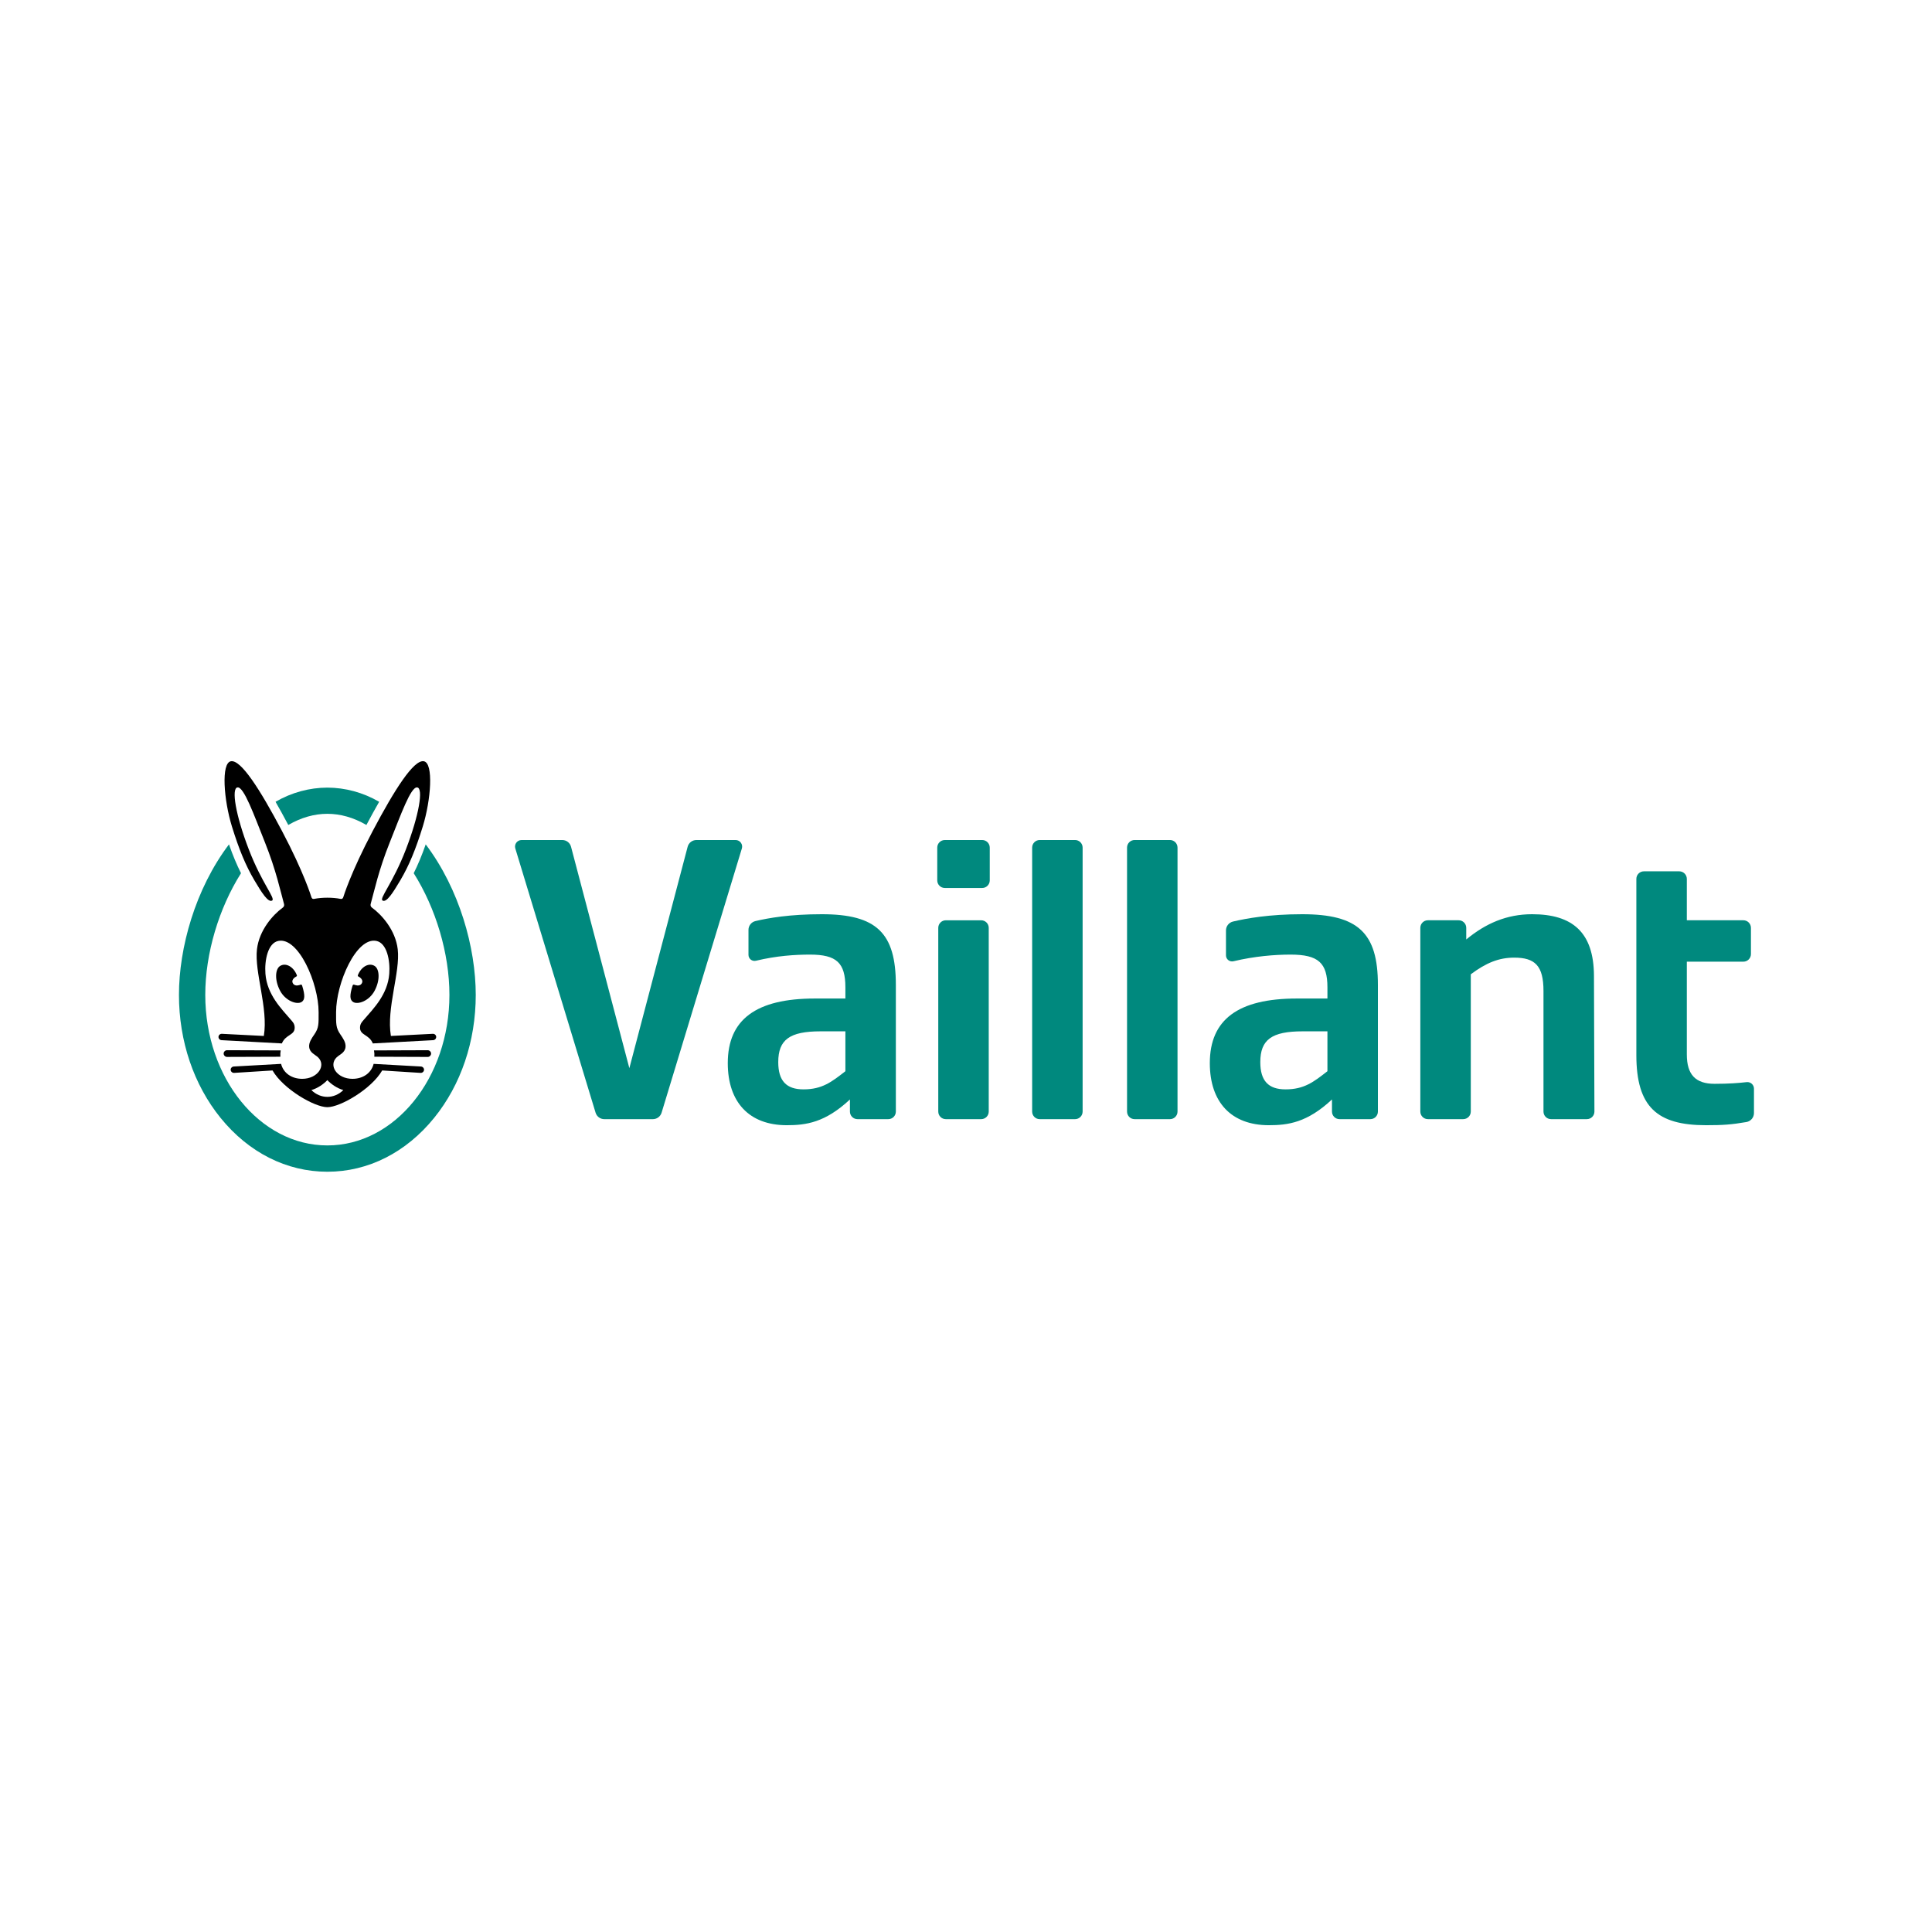 <?xml version="1.0" encoding="UTF-8" standalone="no"?>
<svg xmlns="http://www.w3.org/2000/svg" xmlns:xlink="http://www.w3.org/1999/xlink" xmlns:serif="http://www.serif.com/" width="100%" height="100%" viewBox="0 0 1080 1080" version="1.1" xml:space="preserve" style="fill-rule:evenodd;clip-rule:evenodd;stroke-linejoin:round;stroke-miterlimit:2;">
    <g id="VAILLANT" transform="matrix(0.957,0,0,0.957,23.478,23.478)">
        <g transform="matrix(7.07,0,0,7.07,471.93,517.445)">
            <path d="M0,15.18L0,14.179C-2.053,16.097 -3.635,16.306 -5.216,16.306C-8.314,16.306 -10.092,14.412 -10.092,11.176C-10.092,7.575 -7.752,5.839 -2.901,5.839L-0.375,5.839L-0.375,4.92C-0.375,2.889 -1.105,2.21 -3.298,2.21C-4.552,2.21 -6.061,2.31 -7.766,2.718C-8.081,2.794 -8.382,2.555 -8.382,2.231L-8.382,0.17C-8.382,-0.179 -8.143,-0.482 -7.803,-0.561C-6.736,-0.811 -4.992,-1.126 -2.324,-1.126C2.202,-1.126 3.794,0.422 3.794,4.712L3.794,15.18C3.794,15.526 3.515,15.806 3.17,15.806L0.626,15.806C0.279,15.806 0,15.526 0,15.18M-0.375,11.844L-0.375,8.55L-2.43,8.55C-4.978,8.55 -5.922,9.237 -5.922,11.094C-5.922,12.632 -5.262,13.345 -3.837,13.345C-2.3,13.345 -1.518,12.738 -0.375,11.844" style="fill:rgb(0,137,126);fill-rule:nonzero;"></path>
        </g>
        <g transform="matrix(7.07,0,0,7.07,753.509,517.445)">
            <path d="M0,15.18L0,14.179C-2.053,16.097 -3.635,16.306 -5.218,16.306C-8.314,16.306 -10.093,14.412 -10.093,11.176C-10.093,7.575 -7.752,5.839 -2.901,5.839L-0.376,5.839L-0.376,4.92C-0.376,2.889 -1.134,2.21 -3.42,2.21C-4.725,2.21 -6.397,2.344 -8.138,2.76C-8.454,2.835 -8.758,2.599 -8.758,2.274L-8.758,0.211C-8.758,-0.137 -8.517,-0.44 -8.178,-0.521C-7.073,-0.779 -5.199,-1.126 -2.461,-1.126C2.167,-1.126 3.794,0.422 3.794,4.712L3.794,15.18C3.794,15.526 3.515,15.806 3.169,15.806L0.624,15.806C0.279,15.806 0,15.526 0,15.18M-0.376,11.844L-0.376,8.55L-2.43,8.55C-4.978,8.55 -5.922,9.237 -5.922,11.094C-5.922,12.632 -5.262,13.345 -3.837,13.345C-2.301,13.345 -1.52,12.738 -0.376,11.844" style="fill:rgb(0,137,126);fill-rule:nonzero;"></path>
        </g>
        <g transform="matrix(7.07,0,0,7.07,971.989,484.426)">
            <path d="M0,20.976C-4.025,20.976 -5.755,19.483 -5.755,15.18L-5.755,0.626C-5.755,0.28 -5.476,0 -5.129,0L-2.211,0C-1.865,0 -1.585,0.28 -1.585,0.626L-1.585,4.044L3.086,4.044C3.431,4.044 3.712,4.324 3.712,4.671L3.712,6.839C3.712,7.185 3.431,7.465 3.086,7.465L-1.585,7.465L-1.585,15.129C-1.585,16.798 -0.867,17.556 0.708,17.556C1.912,17.556 2.68,17.492 3.361,17.417C3.681,17.383 3.962,17.633 3.962,17.957L3.962,19.973C3.962,20.339 3.698,20.652 3.338,20.714C2.093,20.928 1.399,20.976 0,20.976" style="fill:rgb(0,137,126);fill-rule:nonzero;"></path>
        </g>
        <g transform="matrix(7.07,0,0,7.07,831.937,621.225)">
            <path d="M0,-14.679L0,-13.719C1.6,-15.041 3.336,-15.805 5.443,-15.805C8.765,-15.805 10.538,-14.319 10.552,-10.717L10.59,0.499C10.592,0.844 10.311,1.126 9.965,1.126L7.006,1.126C6.66,1.126 6.381,0.846 6.381,0.5L6.381,-9.466C6.381,-11.548 5.683,-12.218 3.962,-12.218C2.696,-12.218 1.646,-11.791 0.375,-10.842L0.375,0.5C0.375,0.846 0.096,1.126 -0.25,1.126L-3.169,1.126C-3.515,1.126 -3.794,0.846 -3.794,0.5L-3.794,-14.679C-3.794,-15.025 -3.515,-15.305 -3.169,-15.305L-0.626,-15.305C-0.279,-15.305 0,-15.025 0,-14.679" style="fill:rgb(0,137,126);fill-rule:nonzero;"></path>
        </g>
        <g transform="matrix(7.07,0,0,7.07,633.801,470.564)">
            <path d="M0,21.811L0,0C0,-0.345 0.279,-0.626 0.626,-0.626L3.546,-0.626C3.89,-0.626 4.17,-0.345 4.17,0L4.17,21.811C4.17,22.157 3.89,22.437 3.546,22.437L0.626,22.437C0.279,22.437 0,22.157 0,21.811" style="fill:rgb(0,137,126);fill-rule:nonzero;"></path>
        </g>
        <g transform="matrix(7.07,0,0,7.07,578.371,470.564)">
            <path d="M0,21.811L0,0C0,-0.345 0.279,-0.626 0.625,-0.626L3.546,-0.626C3.89,-0.626 4.17,-0.345 4.17,0L4.17,21.811C4.17,22.157 3.89,22.437 3.546,22.437L0.625,22.437C0.279,22.437 0,22.157 0,21.811" style="fill:rgb(0,137,126);fill-rule:nonzero;"></path>
        </g>
        <g transform="matrix(7.07,0,0,7.07,523.53,517.452)">
            <path d="M0,15.179L0,0C0,-0.346 0.279,-0.626 0.626,-0.626L3.546,-0.626C3.89,-0.626 4.17,-0.346 4.17,0L4.17,15.179C4.17,15.525 3.89,15.805 3.546,15.805L0.626,15.805C0.279,15.805 0,15.525 0,15.179" style="fill:rgb(0,137,126);fill-rule:nonzero;"></path>
        </g>
        <g transform="matrix(7.07,0,0,7.07,522.942,470.571)">
            <path d="M0,2.71L0,-0.001C0,-0.346 0.279,-0.626 0.625,-0.626L3.712,-0.626C4.057,-0.626 4.337,-0.346 4.337,-0.001L4.337,2.71C4.337,3.056 4.057,3.336 3.712,3.336L0.625,3.336C0.279,3.336 0,3.056 0,2.71" style="fill:rgb(0,137,126);fill-rule:nonzero;"></path>
        </g>
        <g transform="matrix(7.07,0,0,7.07,408.805,624.252)">
            <path d="M0,-21.664L-6.632,0.166C-6.728,0.481 -7.019,0.699 -7.35,0.699L-11.367,0.699C-11.697,0.699 -11.989,0.481 -12.085,0.166L-18.717,-21.664C-18.824,-22.013 -18.561,-22.363 -18.198,-22.363L-14.837,-22.363C-14.496,-22.363 -14.198,-22.135 -14.112,-21.803L-9.295,-3.513L-4.48,-21.803C-4.394,-22.135 -4.096,-22.363 -3.754,-22.363L-0.518,-22.363C-0.154,-22.363 0.106,-22.013 0,-21.664" style="fill:rgb(0,137,126);fill-rule:nonzero;"></path>
        </g>
        <g transform="matrix(7.07,0,0,7.07,224.135,659.906)">
            <path d="M0,-27.046C-0.319,-26.134 -0.637,-25.37 -0.991,-24.664C0.832,-21.78 1.959,-18.041 1.959,-14.608C1.959,-7.741 -2.548,-2.174 -8.126,-2.174C-13.703,-2.174 -18.213,-7.741 -18.213,-14.608C-18.213,-18.041 -17.084,-21.78 -15.26,-24.664C-15.615,-25.37 -15.934,-26.134 -16.254,-27.046C-19.047,-23.354 -20.387,-18.497 -20.387,-14.608C-20.387,-10.788 -19.166,-7.182 -16.947,-4.446C-14.622,-1.58 -11.49,0 -8.126,0C-4.763,0 -1.631,-1.58 0.694,-4.446C2.913,-7.182 4.134,-10.788 4.134,-14.608C4.134,-18.497 2.793,-23.354 0,-27.046" style="fill:rgb(0,137,126);fill-rule:nonzero;"></path>
        </g>
        <g transform="matrix(7.07,0,0,7.07,166.681,442.058)">
            <path d="M0,1.241C1.082,1.241 2.165,1.548 3.227,2.164C3.608,1.446 3.959,0.809 4.281,0.248C2.942,-0.529 1.468,-0.919 0,-0.923C-1.468,-0.919 -2.942,-0.529 -4.281,0.248C-3.959,0.809 -3.608,1.446 -3.227,2.164C-2.165,1.548 -1.082,1.241 0,1.241" style="fill:rgb(0,137,126);fill-rule:nonzero;"></path>
        </g>
        <g transform="matrix(7.07,0,0,7.07,182.552,549.39)">
            <path d="M0,0.186C-0.093,0.151 -0.138,0.179 -0.166,0.27C-0.419,1.083 -0.384,1.432 -0.121,1.603C0.266,1.855 1.216,1.525 1.666,0.666C2.137,-0.232 2.051,-1.117 1.667,-1.365C1.196,-1.669 0.548,-1.31 0.275,-0.604C0.26,-0.564 0.277,-0.52 0.314,-0.502C0.424,-0.451 0.812,-0.206 0.568,0.116C0.386,0.337 0.055,0.208 0,0.186" style="fill-rule:nonzero;"></path>
        </g>
        <g transform="matrix(7.07,0,0,7.07,225.292,592.848)">
            <path d="M0,-0.555L-4.436,-0.539C-4.404,-0.37 -4.394,-0.195 -4.408,-0.017L0,0C0.151,0 0.279,-0.132 0.279,-0.278C0.279,-0.424 0.151,-0.555 0,-0.555" style="fill-rule:nonzero;"></path>
        </g>
        <g transform="matrix(7.07,0,0,7.07,228.246,462.016)">
            <path d="M0,16.595L-3.459,16.772C-3.839,14.467 -2.67,11.509 -2.893,9.609C-3.078,8.035 -4.2,6.767 -5.028,6.165C-5.129,6.09 -5.159,5.978 -5.129,5.868C-4.835,4.816 -4.475,3.085 -3.556,0.791C-2.63,-1.526 -1.816,-3.823 -1.287,-3.763C-0.756,-3.703 -1.13,-1.47 -2.214,1.349C-3.297,4.17 -4.452,5.42 -4.141,5.586C-3.817,5.759 -3.313,4.982 -2.684,3.92C-1.942,2.664 -1.401,1.332 -0.825,-0.529C-0.149,-2.72 0.085,-5.784 -0.741,-5.924C-1.566,-6.062 -3.121,-3.646 -4.966,-0.152C-6.773,3.268 -7.386,5.289 -7.386,5.289C-7.414,5.37 -7.457,5.477 -7.618,5.447C-7.947,5.381 -8.328,5.349 -8.708,5.349C-9.088,5.349 -9.468,5.381 -9.798,5.447C-9.959,5.477 -10.003,5.37 -10.03,5.289C-10.03,5.289 -10.642,3.268 -12.45,-0.152C-14.294,-3.646 -15.85,-6.062 -16.675,-5.924C-17.5,-5.784 -17.267,-2.72 -16.59,-0.529C-16.014,1.332 -15.473,2.664 -14.731,3.92C-14.104,4.982 -13.599,5.759 -13.274,5.586C-12.963,5.42 -14.119,4.17 -15.202,1.349C-16.286,-1.47 -16.659,-3.703 -16.13,-3.763C-15.6,-3.823 -14.785,-1.526 -13.859,0.791C-12.942,3.085 -12.581,4.816 -12.288,5.868C-12.257,5.978 -12.286,6.09 -12.388,6.165C-13.215,6.767 -14.339,8.035 -14.523,9.609C-14.746,11.509 -13.576,14.467 -13.956,16.772L-17.415,16.595C-17.566,16.586 -17.693,16.698 -17.702,16.842C-17.708,16.989 -17.593,17.114 -17.442,17.12L-12.466,17.389L-12.465,17.389C-12.153,16.632 -11.407,16.733 -11.407,16.09C-11.407,15.754 -11.581,15.599 -11.754,15.399C-12.478,14.549 -13.692,13.37 -13.824,11.632C-13.907,10.539 -13.632,9.1 -12.759,8.92C-11.103,8.581 -9.43,12.401 -9.43,14.81C-9.43,15.782 -9.401,16.092 -9.787,16.651C-9.986,16.939 -10.247,17.305 -10.21,17.682C-10.162,18.172 -9.71,18.31 -9.475,18.539C-8.784,19.212 -9.497,20.314 -10.785,20.314C-11.631,20.314 -12.329,19.863 -12.531,19.079L-12.532,19.079L-16.437,19.296C-16.587,19.304 -16.703,19.43 -16.695,19.573C-16.687,19.72 -16.558,19.831 -16.409,19.823L-13.237,19.623C-12.349,21.163 -9.77,22.657 -8.708,22.657C-7.645,22.657 -5.067,21.163 -4.178,19.623L-1.008,19.823C-0.857,19.831 -0.728,19.72 -0.721,19.573C-0.713,19.43 -0.828,19.304 -0.978,19.296L-4.883,19.079L-4.884,19.079C-5.087,19.863 -5.785,20.314 -6.632,20.314C-7.918,20.314 -8.632,19.212 -7.94,18.539C-7.705,18.31 -7.253,18.172 -7.205,17.682C-7.168,17.305 -7.429,16.939 -7.628,16.651C-8.015,16.092 -7.987,15.782 -7.987,14.81C-7.987,12.401 -6.312,8.581 -4.658,8.92C-3.785,9.1 -3.509,10.539 -3.592,11.632C-3.724,13.37 -4.938,14.549 -5.664,15.399C-5.835,15.599 -6.009,15.754 -6.009,16.09C-6.009,16.733 -5.262,16.632 -4.951,17.389L0.027,17.12C0.176,17.114 0.292,16.989 0.285,16.842C0.278,16.698 0.149,16.586 0,16.595M-7.388,21.243C-7.765,21.615 -8.235,21.804 -8.708,21.804C-9.181,21.804 -9.651,21.615 -10.028,21.243C-9.492,21.089 -9.007,20.739 -8.708,20.42C-8.41,20.739 -7.923,21.089 -7.388,21.243" style="fill-rule:nonzero;"></path>
        </g>
        <g transform="matrix(7.07,0,0,7.07,148.59,554.252)">
            <path d="M0,-1.19C0.039,-1.209 0.056,-1.252 0.04,-1.291C-0.234,-1.998 -0.88,-2.356 -1.353,-2.052C-1.738,-1.806 -1.823,-0.92 -1.352,-0.021C-0.902,0.836 0.049,1.166 0.436,0.916C0.698,0.744 0.733,0.395 0.48,-0.418C0.452,-0.508 0.407,-0.539 0.314,-0.501C0.26,-0.48 -0.072,-0.351 -0.253,-0.571C-0.498,-0.893 -0.111,-1.138 0,-1.19" style="fill-rule:nonzero;"></path>
        </g>
        <g transform="matrix(7.07,0,0,7.07,139.439,592.725)">
            <path d="M0,-0.522L-4.436,-0.538C-4.588,-0.538 -4.715,-0.406 -4.715,-0.262C-4.715,-0.114 -4.588,0.016 -4.436,0.016L-0.028,0.001C-0.042,-0.178 -0.033,-0.353 0,-0.522" style="fill-rule:nonzero;"></path>
        </g>
    </g>
</svg>
